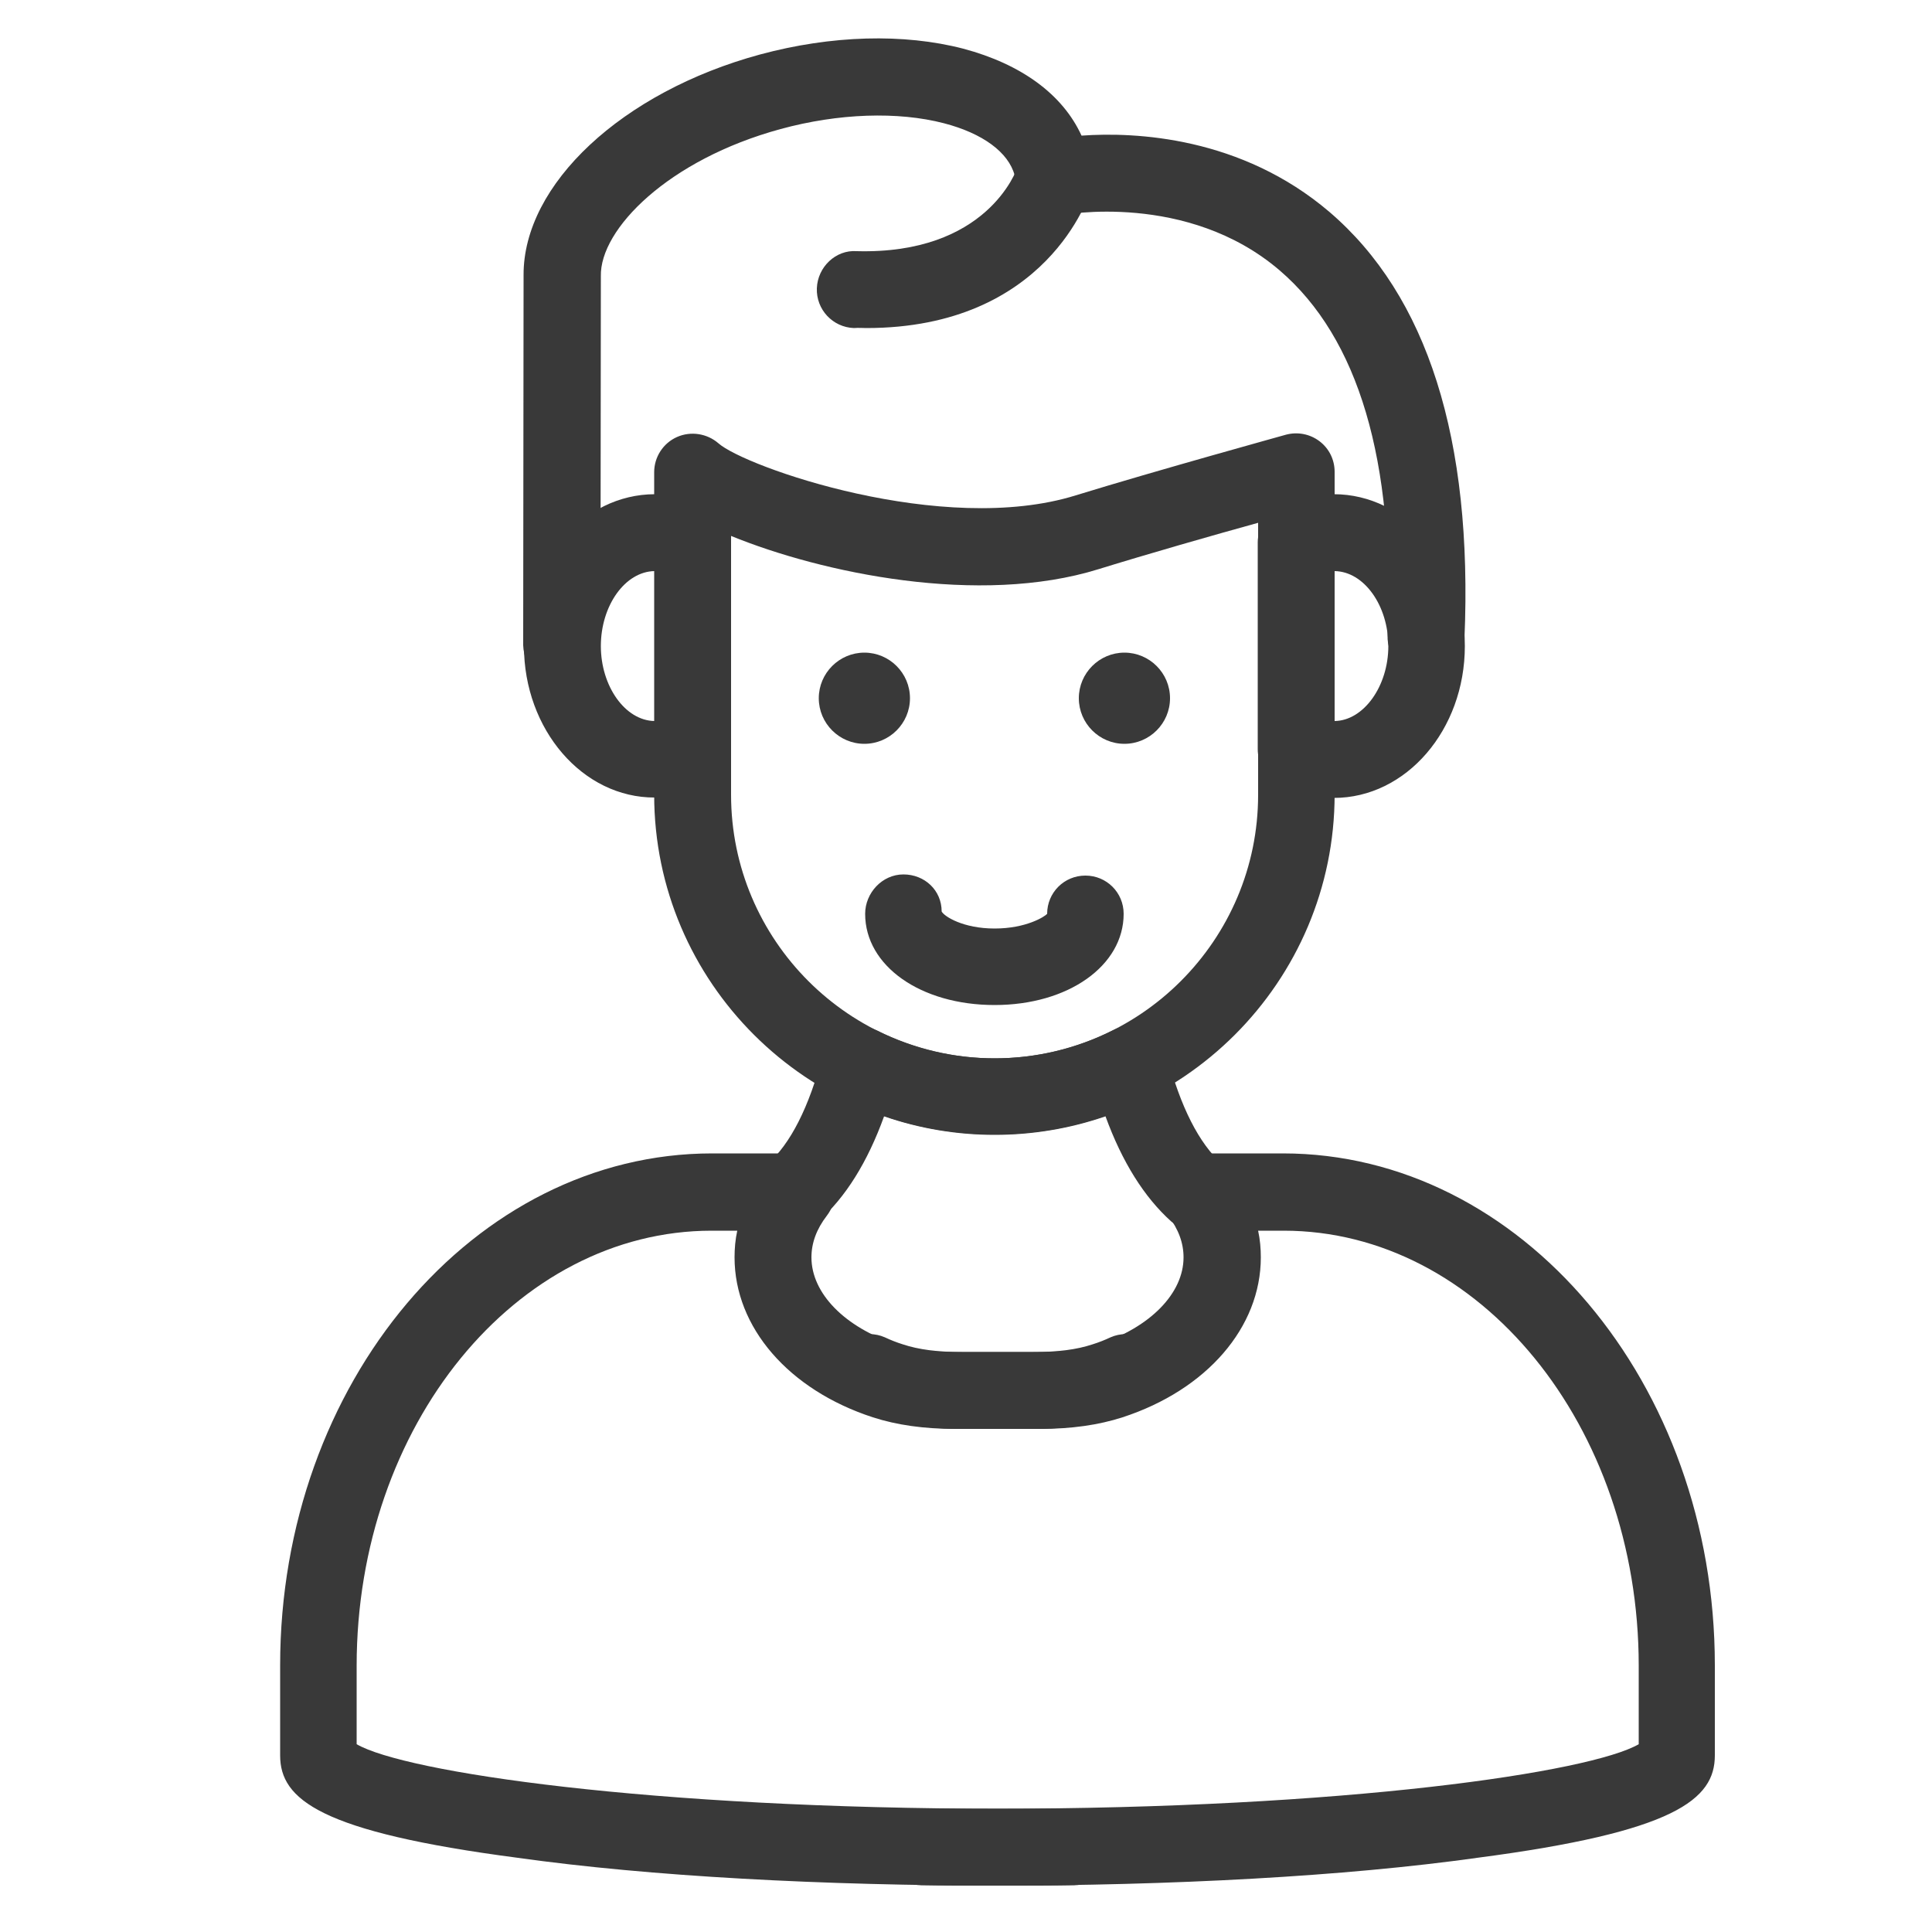 <?xml version="1.0" encoding="utf-8"?>
<!-- Generator: Adobe Illustrator 22.1.0, SVG Export Plug-In . SVG Version: 6.00 Build 0)  -->
<svg version="1.1" id="Layer_1" xmlns="http://www.w3.org/2000/svg" xmlns:xlink="http://www.w3.org/1999/xlink" x="0px" y="0px"
	 viewBox="0 0 500 500" style="enable-background:new 0 0 500 500;" xml:space="preserve">
<style type="text/css">
	.st0{fill:#393939;}
</style>
<path class="st0" d="M205.2,318.6c2.3,0,4.7-0.8,6.6-2.5c7-6.2,12.7-15.3,17-27.2c18.4,6.4,38.8,6.4,57.3,0
	c4.3,11.8,10,20.9,17,27.2c4.1,3.6,10.4,3.3,14-0.8c3.7-4.1,3.3-10.4-0.8-14c-6-5.4-10.8-14.8-14.3-28.2c-0.8-2.9-2.8-5.3-5.5-6.6
	c-2.7-1.2-5.9-1.2-8.6,0.2c-19.2,9.6-41.7,9.6-60.9,0c-2.7-1.3-5.8-1.4-8.6-0.2c-2.7,1.2-4.8,3.7-5.5,6.6
	c-3.5,13.4-8.3,22.9-14.3,28.2c-4.1,3.7-4.5,9.9-0.8,14C199.7,317.4,202.4,318.6,205.2,318.6z"/>
<path class="st0" d="M135.6,167.2c0-21.7,15.2-39.3,33.9-39.3c5,0,9.9,1.3,14.5,3.8c3.2,1.7,5.2,5.1,5.2,8.7v53.5c0,3.6-2,7-5.2,8.7
	c-4.6,2.5-9.5,3.8-14.5,3.8C150.8,206.5,135.6,188.8,135.6,167.2z M155.5,167.2c0,10.4,6.3,19.3,13.9,19.4v-38.8
	C161.8,147.9,155.5,156.7,155.5,167.2z"/>
<path class="st0" d="M330.7,202.6c-3.2-1.7-5.2-5.1-5.2-8.7v-53.5c0-3.6,2-7,5.2-8.7c4.6-2.5,9.5-3.8,14.5-3.8
	c18.7,0,33.9,17.6,33.9,39.3s-15.2,39.3-33.9,39.3C340.2,206.5,335.3,205.2,330.7,202.6z M345.4,186.6c7.5-0.1,13.9-9,13.9-19.4
	c0-10.5-6.3-19.3-13.9-19.4V186.6z"/>
<path class="st0" d="M169.3,205.7v-83.5c0-3.9,2.3-7.5,5.9-9.1c3.6-1.6,7.8-0.9,10.7,1.6c6.8,6.1,58.1,24.2,92.5,13.5
	c21.1-6.5,54.1-15.6,54.4-15.7c3-0.8,6.2-0.2,8.7,1.7c2.5,1.9,3.9,4.8,3.9,7.9v83.5c0,48.5-39.5,88-88,88S169.3,254.2,169.3,205.7z
	 M284.3,147.3c-30.9,9.6-71.6,1-95.1-8.6v67c0,37.6,30.6,68.2,68.2,68.2s68.2-30.6,68.2-68.2v-70.4
	C314,138.5,296.9,143.4,284.3,147.3z"/>
<path class="st0" d="M279.2,180.7c0-6.5,5.3-11.8,11.8-11.8s11.8,5.3,11.8,11.8s-5.3,11.8-11.8,11.8S279.2,187.2,279.2,180.7z"/>
<path class="st0" d="M211.9,180.7c0-6.5,5.3-11.8,11.8-11.8s11.8,5.3,11.8,11.8s-5.3,11.8-11.8,11.8S211.9,187.2,211.9,180.7z"/>
<path class="st0" d="M257.4,260.1c19.1,0,33.4-10.2,33.4-23.6c0-5.5-4.4-9.9-9.9-9.9s-9.9,4.4-9.9,9.9c-0.6,0.7-5.4,3.8-13.6,3.8
	c-8.1,0-13-3.1-13.7-4.4c0-5.5-4.4-9.6-9.9-9.6s-9.9,4.8-9.9,10.2C223.9,250,238.3,260.1,257.4,260.1z"/>
<path class="st0" d="M145.5,177.1c5.5,0,9.9-4.4,9.9-9.9l0.1-94.9c0-0.3,0-0.5,0-0.8C155.2,59.3,173,41.3,202,33.4
	c15-4.1,30.4-4.6,42.3-1.5c10,2.6,16.7,7.5,18.3,13.5c0.2,0.6,0.2,1.2,0.3,1.7c0.3,2.8,1.8,5.3,4,6.9c2.2,1.6,5.1,2.3,7.8,1.7
	c0.3-0.1,32.6-6.2,56.5,14.3c20.4,17.5,29.8,49.2,27.9,94.4c-0.2,5.5,4,10.1,9.5,10.4c5.8,0.3,10.1-4,10.4-9.5
	c2.2-51.7-9.6-88.8-35-110.5c-22.8-19.4-50.1-20.7-64.1-19.7c-4.9-10.7-15.6-18.5-30.6-22.5c-15.4-4-34.1-3.5-52.6,1.5
	c-35.7,9.7-61.3,33.6-61.2,57.1c0,0.2,0,0.3,0,0.4l-0.1,95.4C135.6,172.7,140,177.1,145.5,177.1L145.5,177.1z"/>
<path class="st0" d="M224.2,84.9c46.8,0,57.7-34.4,58.2-35.9c1.6-5.3-1.4-10.8-6.6-12.4c-5.2-1.6-10.7,1.3-12.4,6.5
	c-0.4,1.2-8.1,22.8-41.7,21.9c-5.4-0.4-10.1,4.1-10.3,9.6s4.1,10.1,9.6,10.3C222.2,84.8,223.2,84.9,224.2,84.9z"/>
<path class="st0" d="M259.7,488c6.2,0,12.3,0,18.3-0.1c5.5-0.1,9.9-4.6,9.8-10.1s-4.6-9.7-10.1-9.8c-5.9,0.1-12,0.1-18.1,0.1
	c-91.7,0-154.9-9.5-167.3-16.7v-20.3c0-62.1,41.2-112.6,91.9-112.6h6.6c-0.5,2.3-0.7,4.6-0.7,6.9c0,18.1,14,34.3,35.8,41.4
	c6.2,2,13.2,3,21.4,3h20.2c8.2,0,15.2-1,21.4-3c2.3-0.7,4.4-1.6,6.5-2.5c5-2.2,7.3-8.1,5.1-13.1c-2.2-5-8.1-7.3-13.1-5.1
	c-1.5,0.7-3,1.3-4.6,1.8c-4.2,1.4-9.1,2-15.3,2h-20.2c-6.2,0-11-0.6-15.3-2c-13.4-4.4-22-13.2-22-22.5c0-3.7,1.3-7.3,4-10.8
	c2.3-3,2.7-7.1,1.1-10.5c-1.7-3.4-5.1-5.6-8.9-5.6h-21.9c-61.6,0-111.8,59.4-111.8,132.5v23.3c0,11.4,10.3,19.8,61.5,26.5
	C168.2,485.6,212.8,488,259.7,488z"/>
<path class="st0" d="M256.7,488c-6.2,0-12.3,0-18.3-0.1c-5.5-0.1-9.9-4.6-9.8-10.1c0.1-5.5,4.6-9.7,10.1-9.8
	c5.9,0.1,12,0.1,18.1,0.1c91.7,0,154.9-9.5,167.3-16.7v-20.3c0-62.1-41.2-112.6-91.9-112.6h-6.6c0.5,2.3,0.7,4.6,0.7,6.9
	c0,18.1-14,34.3-35.8,41.4c-6.2,2-13.2,3-21.4,3h-20.2c-8.2,0-15.2-1-21.4-3c-2.3-0.7-4.4-1.6-6.5-2.5c-5-2.2-7.3-8.1-5.1-13.1
	s8.1-7.3,13.1-5.1c1.5,0.7,3,1.3,4.6,1.8c4.2,1.4,9.1,2,15.3,2H269c6.2,0,11-0.6,15.3-2c13.4-4.4,22-13.2,22-22.5
	c0-3.7-1.3-7.3-4-10.8c-2.3-3-2.7-7.1-1.1-10.5c1.7-3.4,5.1-5.6,8.9-5.6H332c61.6,0,111.8,59.4,111.8,132.5v23.3
	c0,11.4-10.3,19.8-61.5,26.5C348.1,485.6,303.5,488,256.7,488z"/>
</svg>
